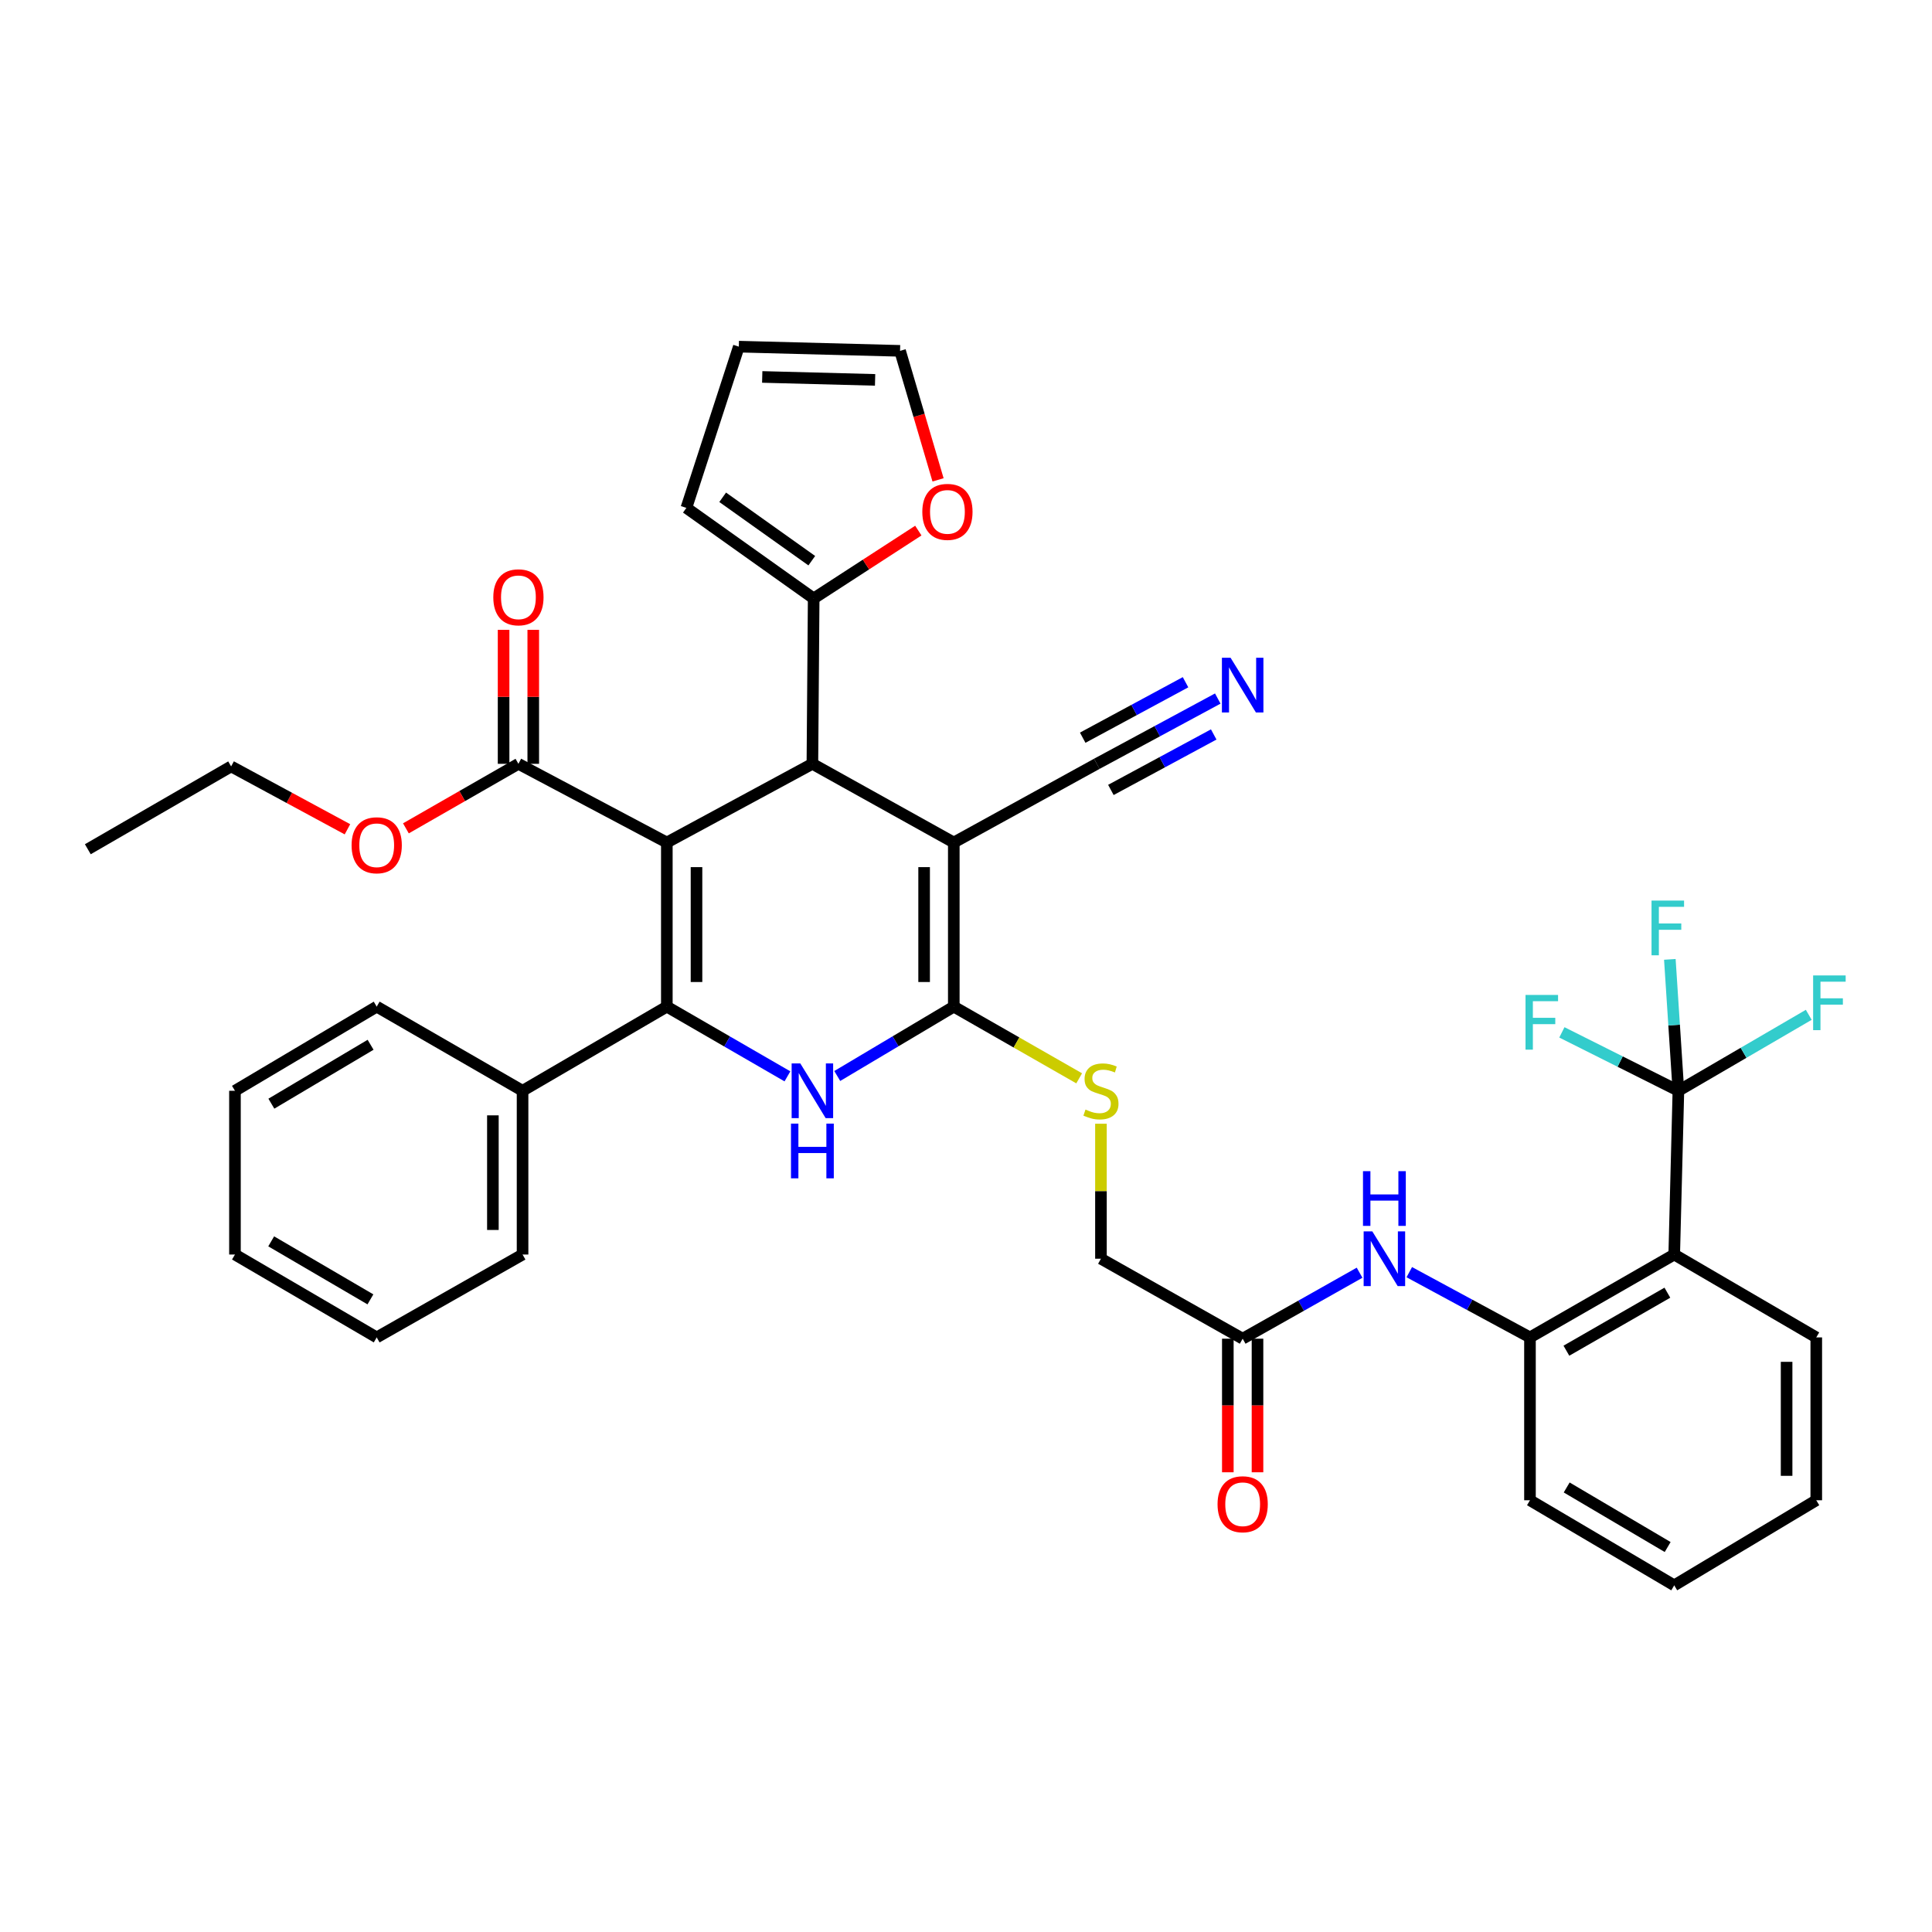 <?xml version='1.0' encoding='iso-8859-1'?>
<svg version='1.1' baseProfile='full'
              xmlns='http://www.w3.org/2000/svg'
                      xmlns:rdkit='http://www.rdkit.org/xml'
                      xmlns:xlink='http://www.w3.org/1999/xlink'
                  xml:space='preserve'
width='1000px' height='1000px' viewBox='0 0 1000 1000'>
<!-- END OF HEADER -->
<rect style='opacity:1.0;fill:#FFFFFF;stroke:none' width='1000' height='1000' x='0' y='0'> </rect>
<path class='bond-0' d='M 345.151,436.085 L 345.151,521.032' style='fill:none;fill-rule:evenodd;stroke:#000000;stroke-width:6px;stroke-linecap:butt;stroke-linejoin:miter;stroke-opacity:1' />
<path class='bond-0' d='M 360.51,448.827 L 360.51,508.29' style='fill:none;fill-rule:evenodd;stroke:#000000;stroke-width:6px;stroke-linecap:butt;stroke-linejoin:miter;stroke-opacity:1' />
<path class='bond-3' d='M 345.151,436.085 L 420.492,395.351' style='fill:none;fill-rule:evenodd;stroke:#000000;stroke-width:6px;stroke-linecap:butt;stroke-linejoin:miter;stroke-opacity:1' />
<path class='bond-7' d='M 345.151,436.085 L 268.335,395.351' style='fill:none;fill-rule:evenodd;stroke:#000000;stroke-width:6px;stroke-linecap:butt;stroke-linejoin:miter;stroke-opacity:1' />
<path class='bond-4' d='M 345.151,521.032 L 376.364,539.077' style='fill:none;fill-rule:evenodd;stroke:#000000;stroke-width:6px;stroke-linecap:butt;stroke-linejoin:miter;stroke-opacity:1' />
<path class='bond-4' d='M 376.364,539.077 L 407.576,557.122' style='fill:none;fill-rule:evenodd;stroke:#0000FF;stroke-width:6px;stroke-linecap:butt;stroke-linejoin:miter;stroke-opacity:1' />
<path class='bond-15' d='M 345.151,521.032 L 270.477,564.589' style='fill:none;fill-rule:evenodd;stroke:#000000;stroke-width:6px;stroke-linecap:butt;stroke-linejoin:miter;stroke-opacity:1' />
<path class='bond-1' d='M 493.682,436.085 L 420.492,395.351' style='fill:none;fill-rule:evenodd;stroke:#000000;stroke-width:6px;stroke-linecap:butt;stroke-linejoin:miter;stroke-opacity:1' />
<path class='bond-2' d='M 493.682,436.085 L 493.682,521.032' style='fill:none;fill-rule:evenodd;stroke:#000000;stroke-width:6px;stroke-linecap:butt;stroke-linejoin:miter;stroke-opacity:1' />
<path class='bond-2' d='M 478.323,448.827 L 478.323,508.29' style='fill:none;fill-rule:evenodd;stroke:#000000;stroke-width:6px;stroke-linecap:butt;stroke-linejoin:miter;stroke-opacity:1' />
<path class='bond-9' d='M 493.682,436.085 L 567.699,395.351' style='fill:none;fill-rule:evenodd;stroke:#000000;stroke-width:6px;stroke-linecap:butt;stroke-linejoin:miter;stroke-opacity:1' />
<path class='bond-12' d='M 493.682,521.032 L 526.129,539.587' style='fill:none;fill-rule:evenodd;stroke:#000000;stroke-width:6px;stroke-linecap:butt;stroke-linejoin:miter;stroke-opacity:1' />
<path class='bond-12' d='M 526.129,539.587 L 558.576,558.143' style='fill:none;fill-rule:evenodd;stroke:#CCCC00;stroke-width:6px;stroke-linecap:butt;stroke-linejoin:miter;stroke-opacity:1' />
<path class='bond-38' d='M 493.682,521.032 L 463.521,538.981' style='fill:none;fill-rule:evenodd;stroke:#000000;stroke-width:6px;stroke-linecap:butt;stroke-linejoin:miter;stroke-opacity:1' />
<path class='bond-38' d='M 463.521,538.981 L 433.361,556.931' style='fill:none;fill-rule:evenodd;stroke:#0000FF;stroke-width:6px;stroke-linecap:butt;stroke-linejoin:miter;stroke-opacity:1' />
<path class='bond-8' d='M 420.492,395.351 L 421.157,309.755' style='fill:none;fill-rule:evenodd;stroke:#000000;stroke-width:6px;stroke-linecap:butt;stroke-linejoin:miter;stroke-opacity:1' />
<path class='bond-5' d='M 868.736,564.589 L 866.577,649.341' style='fill:none;fill-rule:evenodd;stroke:#000000;stroke-width:6px;stroke-linecap:butt;stroke-linejoin:miter;stroke-opacity:1' />
<path class='bond-22' d='M 868.736,564.589 L 866.522,530.58' style='fill:none;fill-rule:evenodd;stroke:#000000;stroke-width:6px;stroke-linecap:butt;stroke-linejoin:miter;stroke-opacity:1' />
<path class='bond-22' d='M 866.522,530.58 L 864.308,496.571' style='fill:none;fill-rule:evenodd;stroke:#33CCCC;stroke-width:6px;stroke-linecap:butt;stroke-linejoin:miter;stroke-opacity:1' />
<path class='bond-23' d='M 868.736,564.589 L 902.473,544.929' style='fill:none;fill-rule:evenodd;stroke:#000000;stroke-width:6px;stroke-linecap:butt;stroke-linejoin:miter;stroke-opacity:1' />
<path class='bond-23' d='M 902.473,544.929 L 936.21,525.269' style='fill:none;fill-rule:evenodd;stroke:#33CCCC;stroke-width:6px;stroke-linecap:butt;stroke-linejoin:miter;stroke-opacity:1' />
<path class='bond-24' d='M 868.736,564.589 L 838.581,549.47' style='fill:none;fill-rule:evenodd;stroke:#000000;stroke-width:6px;stroke-linecap:butt;stroke-linejoin:miter;stroke-opacity:1' />
<path class='bond-24' d='M 838.581,549.47 L 808.426,534.351' style='fill:none;fill-rule:evenodd;stroke:#33CCCC;stroke-width:6px;stroke-linecap:butt;stroke-linejoin:miter;stroke-opacity:1' />
<path class='bond-6' d='M 866.577,649.341 L 791.911,692.241' style='fill:none;fill-rule:evenodd;stroke:#000000;stroke-width:6px;stroke-linecap:butt;stroke-linejoin:miter;stroke-opacity:1' />
<path class='bond-6' d='M 863.028,669.092 L 810.762,699.123' style='fill:none;fill-rule:evenodd;stroke:#000000;stroke-width:6px;stroke-linecap:butt;stroke-linejoin:miter;stroke-opacity:1' />
<path class='bond-27' d='M 866.577,649.341 L 940.1,692.241' style='fill:none;fill-rule:evenodd;stroke:#000000;stroke-width:6px;stroke-linecap:butt;stroke-linejoin:miter;stroke-opacity:1' />
<path class='bond-18' d='M 276.014,395.351 L 276.014,360.675' style='fill:none;fill-rule:evenodd;stroke:#000000;stroke-width:6px;stroke-linecap:butt;stroke-linejoin:miter;stroke-opacity:1' />
<path class='bond-18' d='M 276.014,360.675 L 276.014,325.998' style='fill:none;fill-rule:evenodd;stroke:#FF0000;stroke-width:6px;stroke-linecap:butt;stroke-linejoin:miter;stroke-opacity:1' />
<path class='bond-18' d='M 260.656,395.351 L 260.656,360.675' style='fill:none;fill-rule:evenodd;stroke:#000000;stroke-width:6px;stroke-linecap:butt;stroke-linejoin:miter;stroke-opacity:1' />
<path class='bond-18' d='M 260.656,360.675 L 260.656,325.998' style='fill:none;fill-rule:evenodd;stroke:#FF0000;stroke-width:6px;stroke-linecap:butt;stroke-linejoin:miter;stroke-opacity:1' />
<path class='bond-26' d='M 268.335,395.351 L 239.216,412.053' style='fill:none;fill-rule:evenodd;stroke:#000000;stroke-width:6px;stroke-linecap:butt;stroke-linejoin:miter;stroke-opacity:1' />
<path class='bond-26' d='M 239.216,412.053 L 210.097,428.755' style='fill:none;fill-rule:evenodd;stroke:#FF0000;stroke-width:6px;stroke-linecap:butt;stroke-linejoin:miter;stroke-opacity:1' />
<path class='bond-16' d='M 421.157,309.755 L 448.241,292.194' style='fill:none;fill-rule:evenodd;stroke:#000000;stroke-width:6px;stroke-linecap:butt;stroke-linejoin:miter;stroke-opacity:1' />
<path class='bond-16' d='M 448.241,292.194 L 475.325,274.634' style='fill:none;fill-rule:evenodd;stroke:#FF0000;stroke-width:6px;stroke-linecap:butt;stroke-linejoin:miter;stroke-opacity:1' />
<path class='bond-17' d='M 421.157,309.755 L 355.271,262.879' style='fill:none;fill-rule:evenodd;stroke:#000000;stroke-width:6px;stroke-linecap:butt;stroke-linejoin:miter;stroke-opacity:1' />
<path class='bond-17' d='M 420.178,290.21 L 374.057,257.396' style='fill:none;fill-rule:evenodd;stroke:#000000;stroke-width:6px;stroke-linecap:butt;stroke-linejoin:miter;stroke-opacity:1' />
<path class='bond-13' d='M 567.699,395.351 L 599.008,378.46' style='fill:none;fill-rule:evenodd;stroke:#000000;stroke-width:6px;stroke-linecap:butt;stroke-linejoin:miter;stroke-opacity:1' />
<path class='bond-13' d='M 599.008,378.46 L 630.317,361.569' style='fill:none;fill-rule:evenodd;stroke:#0000FF;stroke-width:6px;stroke-linecap:butt;stroke-linejoin:miter;stroke-opacity:1' />
<path class='bond-13' d='M 574.991,408.868 L 601.604,394.511' style='fill:none;fill-rule:evenodd;stroke:#000000;stroke-width:6px;stroke-linecap:butt;stroke-linejoin:miter;stroke-opacity:1' />
<path class='bond-13' d='M 601.604,394.511 L 628.216,380.153' style='fill:none;fill-rule:evenodd;stroke:#0000FF;stroke-width:6px;stroke-linecap:butt;stroke-linejoin:miter;stroke-opacity:1' />
<path class='bond-13' d='M 560.407,381.835 L 587.02,367.478' style='fill:none;fill-rule:evenodd;stroke:#000000;stroke-width:6px;stroke-linecap:butt;stroke-linejoin:miter;stroke-opacity:1' />
<path class='bond-13' d='M 587.02,367.478 L 613.632,353.12' style='fill:none;fill-rule:evenodd;stroke:#0000FF;stroke-width:6px;stroke-linecap:butt;stroke-linejoin:miter;stroke-opacity:1' />
<path class='bond-10' d='M 791.911,692.241 L 760.677,675.356' style='fill:none;fill-rule:evenodd;stroke:#000000;stroke-width:6px;stroke-linecap:butt;stroke-linejoin:miter;stroke-opacity:1' />
<path class='bond-10' d='M 760.677,675.356 L 729.444,658.472' style='fill:none;fill-rule:evenodd;stroke:#0000FF;stroke-width:6px;stroke-linecap:butt;stroke-linejoin:miter;stroke-opacity:1' />
<path class='bond-28' d='M 791.911,692.241 L 791.911,776.532' style='fill:none;fill-rule:evenodd;stroke:#000000;stroke-width:6px;stroke-linecap:butt;stroke-linejoin:miter;stroke-opacity:1' />
<path class='bond-11' d='M 703.716,658.757 L 673.459,675.832' style='fill:none;fill-rule:evenodd;stroke:#0000FF;stroke-width:6px;stroke-linecap:butt;stroke-linejoin:miter;stroke-opacity:1' />
<path class='bond-11' d='M 673.459,675.832 L 643.201,692.907' style='fill:none;fill-rule:evenodd;stroke:#000000;stroke-width:6px;stroke-linecap:butt;stroke-linejoin:miter;stroke-opacity:1' />
<path class='bond-25' d='M 569.849,581.642 L 569.849,616.575' style='fill:none;fill-rule:evenodd;stroke:#CCCC00;stroke-width:6px;stroke-linecap:butt;stroke-linejoin:miter;stroke-opacity:1' />
<path class='bond-25' d='M 569.849,616.575 L 569.849,651.508' style='fill:none;fill-rule:evenodd;stroke:#000000;stroke-width:6px;stroke-linecap:butt;stroke-linejoin:miter;stroke-opacity:1' />
<path class='bond-14' d='M 643.201,692.907 L 569.849,651.508' style='fill:none;fill-rule:evenodd;stroke:#000000;stroke-width:6px;stroke-linecap:butt;stroke-linejoin:miter;stroke-opacity:1' />
<path class='bond-21' d='M 635.522,692.907 L 635.522,727.479' style='fill:none;fill-rule:evenodd;stroke:#000000;stroke-width:6px;stroke-linecap:butt;stroke-linejoin:miter;stroke-opacity:1' />
<path class='bond-21' d='M 635.522,727.479 L 635.522,762.051' style='fill:none;fill-rule:evenodd;stroke:#FF0000;stroke-width:6px;stroke-linecap:butt;stroke-linejoin:miter;stroke-opacity:1' />
<path class='bond-21' d='M 650.881,692.907 L 650.881,727.479' style='fill:none;fill-rule:evenodd;stroke:#000000;stroke-width:6px;stroke-linecap:butt;stroke-linejoin:miter;stroke-opacity:1' />
<path class='bond-21' d='M 650.881,727.479 L 650.881,762.051' style='fill:none;fill-rule:evenodd;stroke:#FF0000;stroke-width:6px;stroke-linecap:butt;stroke-linejoin:miter;stroke-opacity:1' />
<path class='bond-29' d='M 270.477,564.589 L 270.477,649.341' style='fill:none;fill-rule:evenodd;stroke:#000000;stroke-width:6px;stroke-linecap:butt;stroke-linejoin:miter;stroke-opacity:1' />
<path class='bond-29' d='M 255.119,577.302 L 255.119,636.628' style='fill:none;fill-rule:evenodd;stroke:#000000;stroke-width:6px;stroke-linecap:butt;stroke-linejoin:miter;stroke-opacity:1' />
<path class='bond-30' d='M 270.477,564.589 L 194.983,521.032' style='fill:none;fill-rule:evenodd;stroke:#000000;stroke-width:6px;stroke-linecap:butt;stroke-linejoin:miter;stroke-opacity:1' />
<path class='bond-19' d='M 485.532,248.377 L 475.699,214.989' style='fill:none;fill-rule:evenodd;stroke:#FF0000;stroke-width:6px;stroke-linecap:butt;stroke-linejoin:miter;stroke-opacity:1' />
<path class='bond-19' d='M 475.699,214.989 L 465.866,181.6' style='fill:none;fill-rule:evenodd;stroke:#000000;stroke-width:6px;stroke-linecap:butt;stroke-linejoin:miter;stroke-opacity:1' />
<path class='bond-20' d='M 355.271,262.879 L 382.412,179.425' style='fill:none;fill-rule:evenodd;stroke:#000000;stroke-width:6px;stroke-linecap:butt;stroke-linejoin:miter;stroke-opacity:1' />
<path class='bond-39' d='M 465.866,181.6 L 382.412,179.425' style='fill:none;fill-rule:evenodd;stroke:#000000;stroke-width:6px;stroke-linecap:butt;stroke-linejoin:miter;stroke-opacity:1' />
<path class='bond-39' d='M 452.948,196.627 L 394.53,195.104' style='fill:none;fill-rule:evenodd;stroke:#000000;stroke-width:6px;stroke-linecap:butt;stroke-linejoin:miter;stroke-opacity:1' />
<path class='bond-31' d='M 179.841,429.24 L 149.734,412.965' style='fill:none;fill-rule:evenodd;stroke:#FF0000;stroke-width:6px;stroke-linecap:butt;stroke-linejoin:miter;stroke-opacity:1' />
<path class='bond-31' d='M 149.734,412.965 L 119.626,396.691' style='fill:none;fill-rule:evenodd;stroke:#000000;stroke-width:6px;stroke-linecap:butt;stroke-linejoin:miter;stroke-opacity:1' />
<path class='bond-41' d='M 940.1,692.241 L 940.1,776.532' style='fill:none;fill-rule:evenodd;stroke:#000000;stroke-width:6px;stroke-linecap:butt;stroke-linejoin:miter;stroke-opacity:1' />
<path class='bond-41' d='M 924.742,704.885 L 924.742,763.888' style='fill:none;fill-rule:evenodd;stroke:#000000;stroke-width:6px;stroke-linecap:butt;stroke-linejoin:miter;stroke-opacity:1' />
<path class='bond-33' d='M 791.911,776.532 L 866.577,820.575' style='fill:none;fill-rule:evenodd;stroke:#000000;stroke-width:6px;stroke-linecap:butt;stroke-linejoin:miter;stroke-opacity:1' />
<path class='bond-33' d='M 810.914,769.91 L 863.18,800.741' style='fill:none;fill-rule:evenodd;stroke:#000000;stroke-width:6px;stroke-linecap:butt;stroke-linejoin:miter;stroke-opacity:1' />
<path class='bond-36' d='M 270.477,649.341 L 194.983,692.241' style='fill:none;fill-rule:evenodd;stroke:#000000;stroke-width:6px;stroke-linecap:butt;stroke-linejoin:miter;stroke-opacity:1' />
<path class='bond-35' d='M 194.983,521.032 L 121.614,564.589' style='fill:none;fill-rule:evenodd;stroke:#000000;stroke-width:6px;stroke-linecap:butt;stroke-linejoin:miter;stroke-opacity:1' />
<path class='bond-35' d='M 191.818,540.772 L 140.459,571.262' style='fill:none;fill-rule:evenodd;stroke:#000000;stroke-width:6px;stroke-linecap:butt;stroke-linejoin:miter;stroke-opacity:1' />
<path class='bond-34' d='M 119.626,396.691 L 45.455,439.566' style='fill:none;fill-rule:evenodd;stroke:#000000;stroke-width:6px;stroke-linecap:butt;stroke-linejoin:miter;stroke-opacity:1' />
<path class='bond-32' d='M 940.1,776.532 L 866.577,820.575' style='fill:none;fill-rule:evenodd;stroke:#000000;stroke-width:6px;stroke-linecap:butt;stroke-linejoin:miter;stroke-opacity:1' />
<path class='bond-37' d='M 121.614,564.589 L 121.614,649.341' style='fill:none;fill-rule:evenodd;stroke:#000000;stroke-width:6px;stroke-linecap:butt;stroke-linejoin:miter;stroke-opacity:1' />
<path class='bond-40' d='M 194.983,692.241 L 121.614,649.341' style='fill:none;fill-rule:evenodd;stroke:#000000;stroke-width:6px;stroke-linecap:butt;stroke-linejoin:miter;stroke-opacity:1' />
<path class='bond-40' d='M 191.73,672.548 L 140.371,642.518' style='fill:none;fill-rule:evenodd;stroke:#000000;stroke-width:6px;stroke-linecap:butt;stroke-linejoin:miter;stroke-opacity:1' />
<path  class='atom-5' d='M 414.232 550.429
L 423.512 565.429
Q 424.432 566.909, 425.912 569.589
Q 427.392 572.269, 427.472 572.429
L 427.472 550.429
L 431.232 550.429
L 431.232 578.749
L 427.352 578.749
L 417.392 562.349
Q 416.232 560.429, 414.992 558.229
Q 413.792 556.029, 413.432 555.349
L 413.432 578.749
L 409.752 578.749
L 409.752 550.429
L 414.232 550.429
' fill='#0000FF'/>
<path  class='atom-5' d='M 409.412 581.581
L 413.252 581.581
L 413.252 593.621
L 427.732 593.621
L 427.732 581.581
L 431.572 581.581
L 431.572 609.901
L 427.732 609.901
L 427.732 596.821
L 413.252 596.821
L 413.252 609.901
L 409.412 609.901
L 409.412 581.581
' fill='#0000FF'/>
<path  class='atom-12' d='M 710.302 637.348
L 719.582 652.348
Q 720.502 653.828, 721.982 656.508
Q 723.462 659.188, 723.542 659.348
L 723.542 637.348
L 727.302 637.348
L 727.302 665.668
L 723.422 665.668
L 713.462 649.268
Q 712.302 647.348, 711.062 645.148
Q 709.862 642.948, 709.502 642.268
L 709.502 665.668
L 705.822 665.668
L 705.822 637.348
L 710.302 637.348
' fill='#0000FF'/>
<path  class='atom-12' d='M 705.482 606.196
L 709.322 606.196
L 709.322 618.236
L 723.802 618.236
L 723.802 606.196
L 727.642 606.196
L 727.642 634.516
L 723.802 634.516
L 723.802 621.436
L 709.322 621.436
L 709.322 634.516
L 705.482 634.516
L 705.482 606.196
' fill='#0000FF'/>
<path  class='atom-13' d='M 561.849 574.309
Q 562.169 574.429, 563.489 574.989
Q 564.809 575.549, 566.249 575.909
Q 567.729 576.229, 569.169 576.229
Q 571.849 576.229, 573.409 574.949
Q 574.969 573.629, 574.969 571.349
Q 574.969 569.789, 574.169 568.829
Q 573.409 567.869, 572.209 567.349
Q 571.009 566.829, 569.009 566.229
Q 566.489 565.469, 564.969 564.749
Q 563.489 564.029, 562.409 562.509
Q 561.369 560.989, 561.369 558.429
Q 561.369 554.869, 563.769 552.669
Q 566.209 550.469, 571.009 550.469
Q 574.289 550.469, 578.009 552.029
L 577.089 555.109
Q 573.689 553.709, 571.129 553.709
Q 568.369 553.709, 566.849 554.869
Q 565.329 555.989, 565.369 557.949
Q 565.369 559.469, 566.129 560.389
Q 566.929 561.309, 568.049 561.829
Q 569.209 562.349, 571.129 562.949
Q 573.689 563.749, 575.209 564.549
Q 576.729 565.349, 577.809 566.989
Q 578.929 568.589, 578.929 571.349
Q 578.929 575.269, 576.289 577.389
Q 573.689 579.469, 569.329 579.469
Q 566.809 579.469, 564.889 578.909
Q 563.009 578.389, 560.769 577.469
L 561.849 574.309
' fill='#CCCC00'/>
<path  class='atom-14' d='M 636.941 340.458
L 646.221 355.458
Q 647.141 356.938, 648.621 359.618
Q 650.101 362.298, 650.181 362.458
L 650.181 340.458
L 653.941 340.458
L 653.941 368.778
L 650.061 368.778
L 640.101 352.378
Q 638.941 350.458, 637.701 348.258
Q 636.501 346.058, 636.141 345.378
L 636.141 368.778
L 632.461 368.778
L 632.461 340.458
L 636.941 340.458
' fill='#0000FF'/>
<path  class='atom-17' d='M 477.388 264.947
Q 477.388 258.147, 480.748 254.347
Q 484.108 250.547, 490.388 250.547
Q 496.668 250.547, 500.028 254.347
Q 503.388 258.147, 503.388 264.947
Q 503.388 271.827, 499.988 275.747
Q 496.588 279.627, 490.388 279.627
Q 484.148 279.627, 480.748 275.747
Q 477.388 271.867, 477.388 264.947
M 490.388 276.427
Q 494.708 276.427, 497.028 273.547
Q 499.388 270.627, 499.388 264.947
Q 499.388 259.387, 497.028 256.587
Q 494.708 253.747, 490.388 253.747
Q 486.068 253.747, 483.708 256.547
Q 481.388 259.347, 481.388 264.947
Q 481.388 270.667, 483.708 273.547
Q 486.068 276.427, 490.388 276.427
' fill='#FF0000'/>
<path  class='atom-19' d='M 255.335 309.161
Q 255.335 302.361, 258.695 298.561
Q 262.055 294.761, 268.335 294.761
Q 274.615 294.761, 277.975 298.561
Q 281.335 302.361, 281.335 309.161
Q 281.335 316.041, 277.935 319.961
Q 274.535 323.841, 268.335 323.841
Q 262.095 323.841, 258.695 319.961
Q 255.335 316.081, 255.335 309.161
M 268.335 320.641
Q 272.655 320.641, 274.975 317.761
Q 277.335 314.841, 277.335 309.161
Q 277.335 303.601, 274.975 300.801
Q 272.655 297.961, 268.335 297.961
Q 264.015 297.961, 261.655 300.761
Q 259.335 303.561, 259.335 309.161
Q 259.335 314.881, 261.655 317.761
Q 264.015 320.641, 268.335 320.641
' fill='#FF0000'/>
<path  class='atom-22' d='M 630.201 778.591
Q 630.201 771.791, 633.561 767.991
Q 636.921 764.191, 643.201 764.191
Q 649.481 764.191, 652.841 767.991
Q 656.201 771.791, 656.201 778.591
Q 656.201 785.471, 652.801 789.391
Q 649.401 793.271, 643.201 793.271
Q 636.961 793.271, 633.561 789.391
Q 630.201 785.511, 630.201 778.591
M 643.201 790.071
Q 647.521 790.071, 649.841 787.191
Q 652.201 784.271, 652.201 778.591
Q 652.201 773.031, 649.841 770.231
Q 647.521 767.391, 643.201 767.391
Q 638.881 767.391, 636.521 770.191
Q 634.201 772.991, 634.201 778.591
Q 634.201 784.311, 636.521 787.191
Q 638.881 790.071, 643.201 790.071
' fill='#FF0000'/>
<path  class='atom-23' d='M 854.829 466.139
L 871.669 466.139
L 871.669 469.379
L 858.629 469.379
L 858.629 477.979
L 870.229 477.979
L 870.229 481.259
L 858.629 481.259
L 858.629 494.459
L 854.829 494.459
L 854.829 466.139
' fill='#33CCCC'/>
<path  class='atom-24' d='M 938.471 504.884
L 955.311 504.884
L 955.311 508.124
L 942.271 508.124
L 942.271 516.724
L 953.871 516.724
L 953.871 520.004
L 942.271 520.004
L 942.271 533.204
L 938.471 533.204
L 938.471 504.884
' fill='#33CCCC'/>
<path  class='atom-25' d='M 789.609 514.978
L 806.449 514.978
L 806.449 518.218
L 793.409 518.218
L 793.409 526.818
L 805.009 526.818
L 805.009 530.098
L 793.409 530.098
L 793.409 543.298
L 789.609 543.298
L 789.609 514.978
' fill='#33CCCC'/>
<path  class='atom-27' d='M 181.983 437.504
Q 181.983 430.704, 185.343 426.904
Q 188.703 423.104, 194.983 423.104
Q 201.263 423.104, 204.623 426.904
Q 207.983 430.704, 207.983 437.504
Q 207.983 444.384, 204.583 448.304
Q 201.183 452.184, 194.983 452.184
Q 188.743 452.184, 185.343 448.304
Q 181.983 444.424, 181.983 437.504
M 194.983 448.984
Q 199.303 448.984, 201.623 446.104
Q 203.983 443.184, 203.983 437.504
Q 203.983 431.944, 201.623 429.144
Q 199.303 426.304, 194.983 426.304
Q 190.663 426.304, 188.303 429.104
Q 185.983 431.904, 185.983 437.504
Q 185.983 443.224, 188.303 446.104
Q 190.663 448.984, 194.983 448.984
' fill='#FF0000'/>
</svg>
